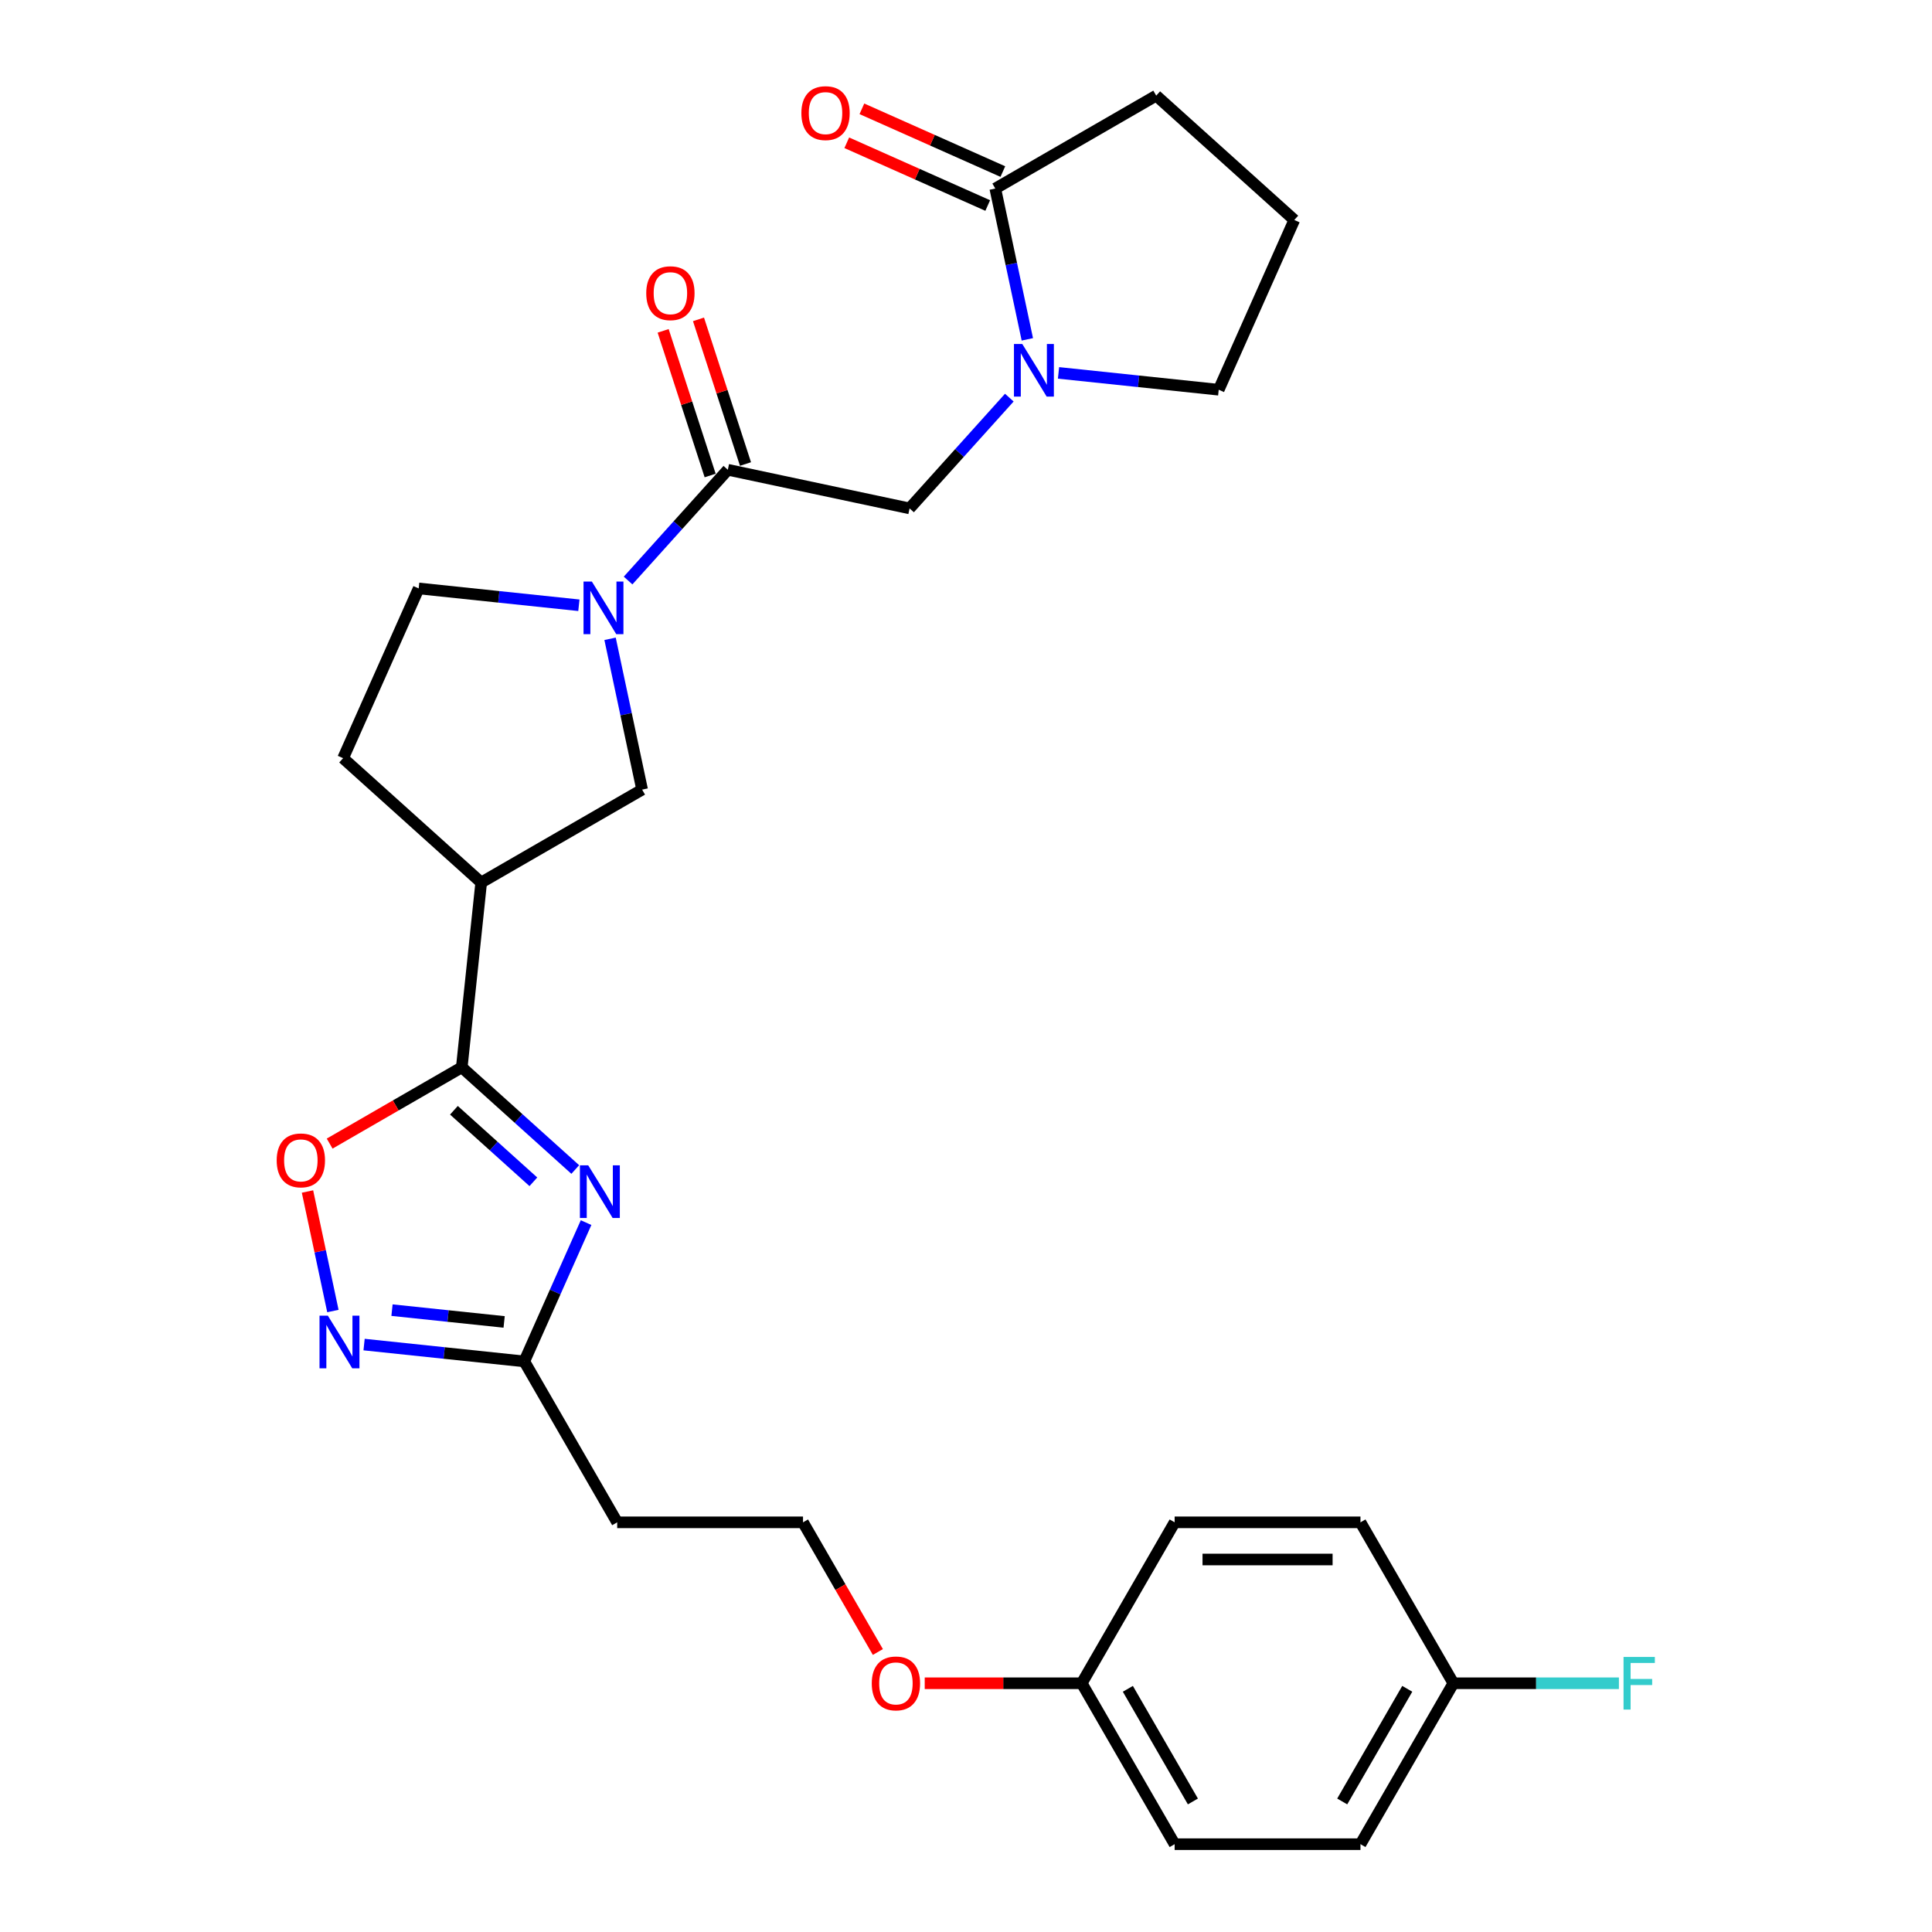 <?xml version='1.0' encoding='iso-8859-1'?>
<svg version='1.1' baseProfile='full'
              xmlns='http://www.w3.org/2000/svg'
                      xmlns:rdkit='http://www.rdkit.org/xml'
                      xmlns:xlink='http://www.w3.org/1999/xlink'
                  xml:space='preserve'
width='1000px' height='1000px' viewBox='0 0 1000 1000'>
<!-- END OF HEADER -->
<rect style='opacity:1.0;fill:#FFFFFF;stroke:none' width='1000' height='1000' x='0' y='0'> </rect>
<path class='bond-0' d='M 297.754,605.334 L 268.383,578.888' style='fill:none;fill-rule:evenodd;stroke:#0000FF;stroke-width:6px;stroke-linecap:butt;stroke-linejoin:miter;stroke-opacity:1' />
<path class='bond-0' d='M 268.383,578.888 L 239.012,552.443' style='fill:none;fill-rule:evenodd;stroke:#000000;stroke-width:6px;stroke-linecap:butt;stroke-linejoin:miter;stroke-opacity:1' />
<path class='bond-0' d='M 276.071,611.695 L 255.512,593.183' style='fill:none;fill-rule:evenodd;stroke:#0000FF;stroke-width:6px;stroke-linecap:butt;stroke-linejoin:miter;stroke-opacity:1' />
<path class='bond-0' d='M 255.512,593.183 L 234.952,574.672' style='fill:none;fill-rule:evenodd;stroke:#000000;stroke-width:6px;stroke-linecap:butt;stroke-linejoin:miter;stroke-opacity:1' />
<path class='bond-6' d='M 303.354,632.823 L 287.361,668.744' style='fill:none;fill-rule:evenodd;stroke:#0000FF;stroke-width:6px;stroke-linecap:butt;stroke-linejoin:miter;stroke-opacity:1' />
<path class='bond-6' d='M 287.361,668.744 L 271.368,704.664' style='fill:none;fill-rule:evenodd;stroke:#000000;stroke-width:6px;stroke-linecap:butt;stroke-linejoin:miter;stroke-opacity:1' />
<path class='bond-4' d='M 239.012,552.443 L 249.066,456.79' style='fill:none;fill-rule:evenodd;stroke:#000000;stroke-width:6px;stroke-linecap:butt;stroke-linejoin:miter;stroke-opacity:1' />
<path class='bond-7' d='M 239.012,552.443 L 204.819,572.184' style='fill:none;fill-rule:evenodd;stroke:#000000;stroke-width:6px;stroke-linecap:butt;stroke-linejoin:miter;stroke-opacity:1' />
<path class='bond-7' d='M 204.819,572.184 L 170.626,591.926' style='fill:none;fill-rule:evenodd;stroke:#FF0000;stroke-width:6px;stroke-linecap:butt;stroke-linejoin:miter;stroke-opacity:1' />
<path class='bond-1' d='M 315.769,330.647 L 324.064,369.674' style='fill:none;fill-rule:evenodd;stroke:#0000FF;stroke-width:6px;stroke-linecap:butt;stroke-linejoin:miter;stroke-opacity:1' />
<path class='bond-1' d='M 324.064,369.674 L 332.36,408.701' style='fill:none;fill-rule:evenodd;stroke:#000000;stroke-width:6px;stroke-linecap:butt;stroke-linejoin:miter;stroke-opacity:1' />
<path class='bond-3' d='M 325.097,300.48 L 350.908,271.814' style='fill:none;fill-rule:evenodd;stroke:#0000FF;stroke-width:6px;stroke-linecap:butt;stroke-linejoin:miter;stroke-opacity:1' />
<path class='bond-3' d='M 350.908,271.814 L 376.72,243.148' style='fill:none;fill-rule:evenodd;stroke:#000000;stroke-width:6px;stroke-linecap:butt;stroke-linejoin:miter;stroke-opacity:1' />
<path class='bond-29' d='M 299.629,313.285 L 258.17,308.927' style='fill:none;fill-rule:evenodd;stroke:#0000FF;stroke-width:6px;stroke-linecap:butt;stroke-linejoin:miter;stroke-opacity:1' />
<path class='bond-29' d='M 258.17,308.927 L 216.71,304.57' style='fill:none;fill-rule:evenodd;stroke:#000000;stroke-width:6px;stroke-linecap:butt;stroke-linejoin:miter;stroke-opacity:1' />
<path class='bond-2' d='M 522.42,205.812 L 496.609,234.478' style='fill:none;fill-rule:evenodd;stroke:#0000FF;stroke-width:6px;stroke-linecap:butt;stroke-linejoin:miter;stroke-opacity:1' />
<path class='bond-2' d='M 496.609,234.478 L 470.797,263.145' style='fill:none;fill-rule:evenodd;stroke:#000000;stroke-width:6px;stroke-linecap:butt;stroke-linejoin:miter;stroke-opacity:1' />
<path class='bond-8' d='M 531.748,175.646 L 523.453,136.619' style='fill:none;fill-rule:evenodd;stroke:#0000FF;stroke-width:6px;stroke-linecap:butt;stroke-linejoin:miter;stroke-opacity:1' />
<path class='bond-8' d='M 523.453,136.619 L 515.157,97.592' style='fill:none;fill-rule:evenodd;stroke:#000000;stroke-width:6px;stroke-linecap:butt;stroke-linejoin:miter;stroke-opacity:1' />
<path class='bond-17' d='M 547.888,193.008 L 589.347,197.365' style='fill:none;fill-rule:evenodd;stroke:#0000FF;stroke-width:6px;stroke-linecap:butt;stroke-linejoin:miter;stroke-opacity:1' />
<path class='bond-17' d='M 589.347,197.365 L 630.806,201.723' style='fill:none;fill-rule:evenodd;stroke:#000000;stroke-width:6px;stroke-linecap:butt;stroke-linejoin:miter;stroke-opacity:1' />
<path class='bond-9' d='M 376.72,243.148 L 470.797,263.145' style='fill:none;fill-rule:evenodd;stroke:#000000;stroke-width:6px;stroke-linecap:butt;stroke-linejoin:miter;stroke-opacity:1' />
<path class='bond-14' d='M 385.867,240.176 L 373.703,202.74' style='fill:none;fill-rule:evenodd;stroke:#000000;stroke-width:6px;stroke-linecap:butt;stroke-linejoin:miter;stroke-opacity:1' />
<path class='bond-14' d='M 373.703,202.74 L 361.54,165.304' style='fill:none;fill-rule:evenodd;stroke:#FF0000;stroke-width:6px;stroke-linecap:butt;stroke-linejoin:miter;stroke-opacity:1' />
<path class='bond-14' d='M 367.572,246.12 L 355.409,208.684' style='fill:none;fill-rule:evenodd;stroke:#000000;stroke-width:6px;stroke-linecap:butt;stroke-linejoin:miter;stroke-opacity:1' />
<path class='bond-14' d='M 355.409,208.684 L 343.245,171.248' style='fill:none;fill-rule:evenodd;stroke:#FF0000;stroke-width:6px;stroke-linecap:butt;stroke-linejoin:miter;stroke-opacity:1' />
<path class='bond-10' d='M 249.066,456.79 L 332.36,408.701' style='fill:none;fill-rule:evenodd;stroke:#000000;stroke-width:6px;stroke-linecap:butt;stroke-linejoin:miter;stroke-opacity:1' />
<path class='bond-13' d='M 249.066,456.79 L 177.591,392.434' style='fill:none;fill-rule:evenodd;stroke:#000000;stroke-width:6px;stroke-linecap:butt;stroke-linejoin:miter;stroke-opacity:1' />
<path class='bond-5' d='M 188.45,695.949 L 229.909,700.306' style='fill:none;fill-rule:evenodd;stroke:#0000FF;stroke-width:6px;stroke-linecap:butt;stroke-linejoin:miter;stroke-opacity:1' />
<path class='bond-5' d='M 229.909,700.306 L 271.368,704.664' style='fill:none;fill-rule:evenodd;stroke:#000000;stroke-width:6px;stroke-linecap:butt;stroke-linejoin:miter;stroke-opacity:1' />
<path class='bond-5' d='M 202.898,678.126 L 231.92,681.176' style='fill:none;fill-rule:evenodd;stroke:#0000FF;stroke-width:6px;stroke-linecap:butt;stroke-linejoin:miter;stroke-opacity:1' />
<path class='bond-5' d='M 231.92,681.176 L 260.941,684.226' style='fill:none;fill-rule:evenodd;stroke:#000000;stroke-width:6px;stroke-linecap:butt;stroke-linejoin:miter;stroke-opacity:1' />
<path class='bond-28' d='M 172.31,678.587 L 165.735,647.655' style='fill:none;fill-rule:evenodd;stroke:#0000FF;stroke-width:6px;stroke-linecap:butt;stroke-linejoin:miter;stroke-opacity:1' />
<path class='bond-28' d='M 165.735,647.655 L 159.16,616.724' style='fill:none;fill-rule:evenodd;stroke:#FF0000;stroke-width:6px;stroke-linecap:butt;stroke-linejoin:miter;stroke-opacity:1' />
<path class='bond-12' d='M 271.368,704.664 L 319.458,787.958' style='fill:none;fill-rule:evenodd;stroke:#000000;stroke-width:6px;stroke-linecap:butt;stroke-linejoin:miter;stroke-opacity:1' />
<path class='bond-15' d='M 519.069,88.805 L 482.591,72.564' style='fill:none;fill-rule:evenodd;stroke:#000000;stroke-width:6px;stroke-linecap:butt;stroke-linejoin:miter;stroke-opacity:1' />
<path class='bond-15' d='M 482.591,72.564 L 446.113,56.323' style='fill:none;fill-rule:evenodd;stroke:#FF0000;stroke-width:6px;stroke-linecap:butt;stroke-linejoin:miter;stroke-opacity:1' />
<path class='bond-15' d='M 511.245,106.378 L 474.767,90.137' style='fill:none;fill-rule:evenodd;stroke:#000000;stroke-width:6px;stroke-linecap:butt;stroke-linejoin:miter;stroke-opacity:1' />
<path class='bond-15' d='M 474.767,90.137 L 438.289,73.896' style='fill:none;fill-rule:evenodd;stroke:#FF0000;stroke-width:6px;stroke-linecap:butt;stroke-linejoin:miter;stroke-opacity:1' />
<path class='bond-25' d='M 515.157,97.592 L 598.451,49.502' style='fill:none;fill-rule:evenodd;stroke:#000000;stroke-width:6px;stroke-linecap:butt;stroke-linejoin:miter;stroke-opacity:1' />
<path class='bond-11' d='M 216.71,304.57 L 177.591,392.434' style='fill:none;fill-rule:evenodd;stroke:#000000;stroke-width:6px;stroke-linecap:butt;stroke-linejoin:miter;stroke-opacity:1' />
<path class='bond-18' d='M 319.458,787.958 L 415.637,787.958' style='fill:none;fill-rule:evenodd;stroke:#000000;stroke-width:6px;stroke-linecap:butt;stroke-linejoin:miter;stroke-opacity:1' />
<path class='bond-16' d='M 752.265,871.252 L 704.176,954.545' style='fill:none;fill-rule:evenodd;stroke:#000000;stroke-width:6px;stroke-linecap:butt;stroke-linejoin:miter;stroke-opacity:1' />
<path class='bond-16' d='M 728.393,874.128 L 694.73,932.433' style='fill:none;fill-rule:evenodd;stroke:#000000;stroke-width:6px;stroke-linecap:butt;stroke-linejoin:miter;stroke-opacity:1' />
<path class='bond-20' d='M 752.265,871.252 L 795.104,871.252' style='fill:none;fill-rule:evenodd;stroke:#000000;stroke-width:6px;stroke-linecap:butt;stroke-linejoin:miter;stroke-opacity:1' />
<path class='bond-20' d='M 795.104,871.252 L 837.942,871.252' style='fill:none;fill-rule:evenodd;stroke:#33CCCC;stroke-width:6px;stroke-linecap:butt;stroke-linejoin:miter;stroke-opacity:1' />
<path class='bond-30' d='M 752.265,871.252 L 704.176,787.958' style='fill:none;fill-rule:evenodd;stroke:#000000;stroke-width:6px;stroke-linecap:butt;stroke-linejoin:miter;stroke-opacity:1' />
<path class='bond-27' d='M 630.806,201.723 L 669.926,113.859' style='fill:none;fill-rule:evenodd;stroke:#000000;stroke-width:6px;stroke-linecap:butt;stroke-linejoin:miter;stroke-opacity:1' />
<path class='bond-26' d='M 415.637,787.958 L 435.012,821.516' style='fill:none;fill-rule:evenodd;stroke:#000000;stroke-width:6px;stroke-linecap:butt;stroke-linejoin:miter;stroke-opacity:1' />
<path class='bond-26' d='M 435.012,821.516 L 454.387,855.074' style='fill:none;fill-rule:evenodd;stroke:#FF0000;stroke-width:6px;stroke-linecap:butt;stroke-linejoin:miter;stroke-opacity:1' />
<path class='bond-19' d='M 559.906,871.252 L 519.271,871.252' style='fill:none;fill-rule:evenodd;stroke:#000000;stroke-width:6px;stroke-linecap:butt;stroke-linejoin:miter;stroke-opacity:1' />
<path class='bond-19' d='M 519.271,871.252 L 478.635,871.252' style='fill:none;fill-rule:evenodd;stroke:#FF0000;stroke-width:6px;stroke-linecap:butt;stroke-linejoin:miter;stroke-opacity:1' />
<path class='bond-23' d='M 559.906,871.252 L 607.996,787.958' style='fill:none;fill-rule:evenodd;stroke:#000000;stroke-width:6px;stroke-linecap:butt;stroke-linejoin:miter;stroke-opacity:1' />
<path class='bond-24' d='M 559.906,871.252 L 607.996,954.545' style='fill:none;fill-rule:evenodd;stroke:#000000;stroke-width:6px;stroke-linecap:butt;stroke-linejoin:miter;stroke-opacity:1' />
<path class='bond-24' d='M 583.779,874.128 L 617.441,932.433' style='fill:none;fill-rule:evenodd;stroke:#000000;stroke-width:6px;stroke-linecap:butt;stroke-linejoin:miter;stroke-opacity:1' />
<path class='bond-21' d='M 704.176,787.958 L 607.996,787.958' style='fill:none;fill-rule:evenodd;stroke:#000000;stroke-width:6px;stroke-linecap:butt;stroke-linejoin:miter;stroke-opacity:1' />
<path class='bond-21' d='M 689.749,807.194 L 622.423,807.194' style='fill:none;fill-rule:evenodd;stroke:#000000;stroke-width:6px;stroke-linecap:butt;stroke-linejoin:miter;stroke-opacity:1' />
<path class='bond-22' d='M 704.176,954.545 L 607.996,954.545' style='fill:none;fill-rule:evenodd;stroke:#000000;stroke-width:6px;stroke-linecap:butt;stroke-linejoin:miter;stroke-opacity:1' />
<path class='bond-31' d='M 598.451,49.502 L 669.926,113.859' style='fill:none;fill-rule:evenodd;stroke:#000000;stroke-width:6px;stroke-linecap:butt;stroke-linejoin:miter;stroke-opacity:1' />
<path  class='atom-0' d='M 304.467 603.181
L 313.392 617.608
Q 314.277 619.031, 315.701 621.609
Q 317.124 624.186, 317.201 624.34
L 317.201 603.181
L 320.817 603.181
L 320.817 630.419
L 317.086 630.419
L 307.506 614.645
Q 306.39 612.799, 305.198 610.683
Q 304.044 608.567, 303.697 607.913
L 303.697 630.419
L 300.158 630.419
L 300.158 603.181
L 304.467 603.181
' fill='#0000FF'/>
<path  class='atom-2' d='M 306.342 301.004
L 315.268 315.431
Q 316.152 316.854, 317.576 319.432
Q 318.999 322.01, 319.076 322.163
L 319.076 301.004
L 322.693 301.004
L 322.693 328.242
L 318.961 328.242
L 309.381 312.469
Q 308.266 310.622, 307.073 308.506
Q 305.919 306.39, 305.573 305.736
L 305.573 328.242
L 302.033 328.242
L 302.033 301.004
L 306.342 301.004
' fill='#0000FF'/>
<path  class='atom-3' d='M 529.133 178.05
L 538.059 192.477
Q 538.943 193.901, 540.367 196.478
Q 541.79 199.056, 541.867 199.21
L 541.867 178.05
L 545.484 178.05
L 545.484 205.288
L 541.752 205.288
L 532.172 189.515
Q 531.057 187.668, 529.864 185.552
Q 528.71 183.436, 528.364 182.782
L 528.364 205.288
L 524.824 205.288
L 524.824 178.05
L 529.133 178.05
' fill='#0000FF'/>
<path  class='atom-6' d='M 169.695 680.991
L 178.62 695.418
Q 179.505 696.842, 180.928 699.419
Q 182.352 701.997, 182.429 702.151
L 182.429 680.991
L 186.045 680.991
L 186.045 708.229
L 182.313 708.229
L 172.734 692.456
Q 171.618 690.609, 170.426 688.493
Q 169.271 686.377, 168.925 685.723
L 168.925 708.229
L 165.386 708.229
L 165.386 680.991
L 169.695 680.991
' fill='#0000FF'/>
<path  class='atom-8' d='M 143.215 600.61
Q 143.215 594.069, 146.447 590.415
Q 149.679 586.76, 155.719 586.76
Q 161.759 586.76, 164.99 590.415
Q 168.222 594.069, 168.222 600.61
Q 168.222 607.227, 164.952 610.997
Q 161.682 614.729, 155.719 614.729
Q 149.717 614.729, 146.447 610.997
Q 143.215 607.265, 143.215 600.61
M 155.719 611.651
Q 159.874 611.651, 162.105 608.881
Q 164.375 606.073, 164.375 600.61
Q 164.375 595.262, 162.105 592.569
Q 159.874 589.838, 155.719 589.838
Q 151.564 589.838, 149.294 592.531
Q 147.062 595.224, 147.062 600.61
Q 147.062 606.111, 149.294 608.881
Q 151.564 611.651, 155.719 611.651
' fill='#FF0000'/>
<path  class='atom-15' d='M 334.495 151.753
Q 334.495 145.212, 337.727 141.558
Q 340.958 137.903, 346.999 137.903
Q 353.039 137.903, 356.27 141.558
Q 359.502 145.212, 359.502 151.753
Q 359.502 158.37, 356.232 162.14
Q 352.962 165.872, 346.999 165.872
Q 340.997 165.872, 337.727 162.14
Q 334.495 158.408, 334.495 151.753
M 346.999 162.794
Q 351.153 162.794, 353.385 160.024
Q 355.655 157.216, 355.655 151.753
Q 355.655 146.405, 353.385 143.712
Q 351.153 140.98, 346.999 140.98
Q 342.844 140.98, 340.574 143.674
Q 338.342 146.367, 338.342 151.753
Q 338.342 157.254, 340.574 160.024
Q 342.844 162.794, 346.999 162.794
' fill='#FF0000'/>
<path  class='atom-16' d='M 414.789 58.549
Q 414.789 52.009, 418.021 48.354
Q 421.253 44.699, 427.293 44.699
Q 433.333 44.699, 436.564 48.354
Q 439.796 52.009, 439.796 58.549
Q 439.796 65.166, 436.526 68.936
Q 433.256 72.668, 427.293 72.668
Q 421.291 72.668, 418.021 68.936
Q 414.789 65.204, 414.789 58.549
M 427.293 69.59
Q 431.448 69.59, 433.679 66.82
Q 435.949 64.012, 435.949 58.549
Q 435.949 53.201, 433.679 50.508
Q 431.448 47.777, 427.293 47.777
Q 423.138 47.777, 420.868 50.47
Q 418.637 53.163, 418.637 58.549
Q 418.637 64.05, 420.868 66.82
Q 423.138 69.59, 427.293 69.59
' fill='#FF0000'/>
<path  class='atom-21' d='M 840.346 857.633
L 856.543 857.633
L 856.543 860.749
L 844.001 860.749
L 844.001 869.02
L 855.158 869.02
L 855.158 872.175
L 844.001 872.175
L 844.001 884.871
L 840.346 884.871
L 840.346 857.633
' fill='#33CCCC'/>
<path  class='atom-27' d='M 451.224 871.329
Q 451.224 864.788, 454.455 861.134
Q 457.687 857.479, 463.727 857.479
Q 469.767 857.479, 472.999 861.134
Q 476.23 864.788, 476.23 871.329
Q 476.23 877.946, 472.96 881.716
Q 469.69 885.448, 463.727 885.448
Q 457.725 885.448, 454.455 881.716
Q 451.224 877.984, 451.224 871.329
M 463.727 882.37
Q 467.882 882.37, 470.113 879.6
Q 472.383 876.792, 472.383 871.329
Q 472.383 865.981, 470.113 863.288
Q 467.882 860.556, 463.727 860.556
Q 459.572 860.556, 457.302 863.249
Q 455.071 865.943, 455.071 871.329
Q 455.071 876.83, 457.302 879.6
Q 459.572 882.37, 463.727 882.37
' fill='#FF0000'/>
</svg>
